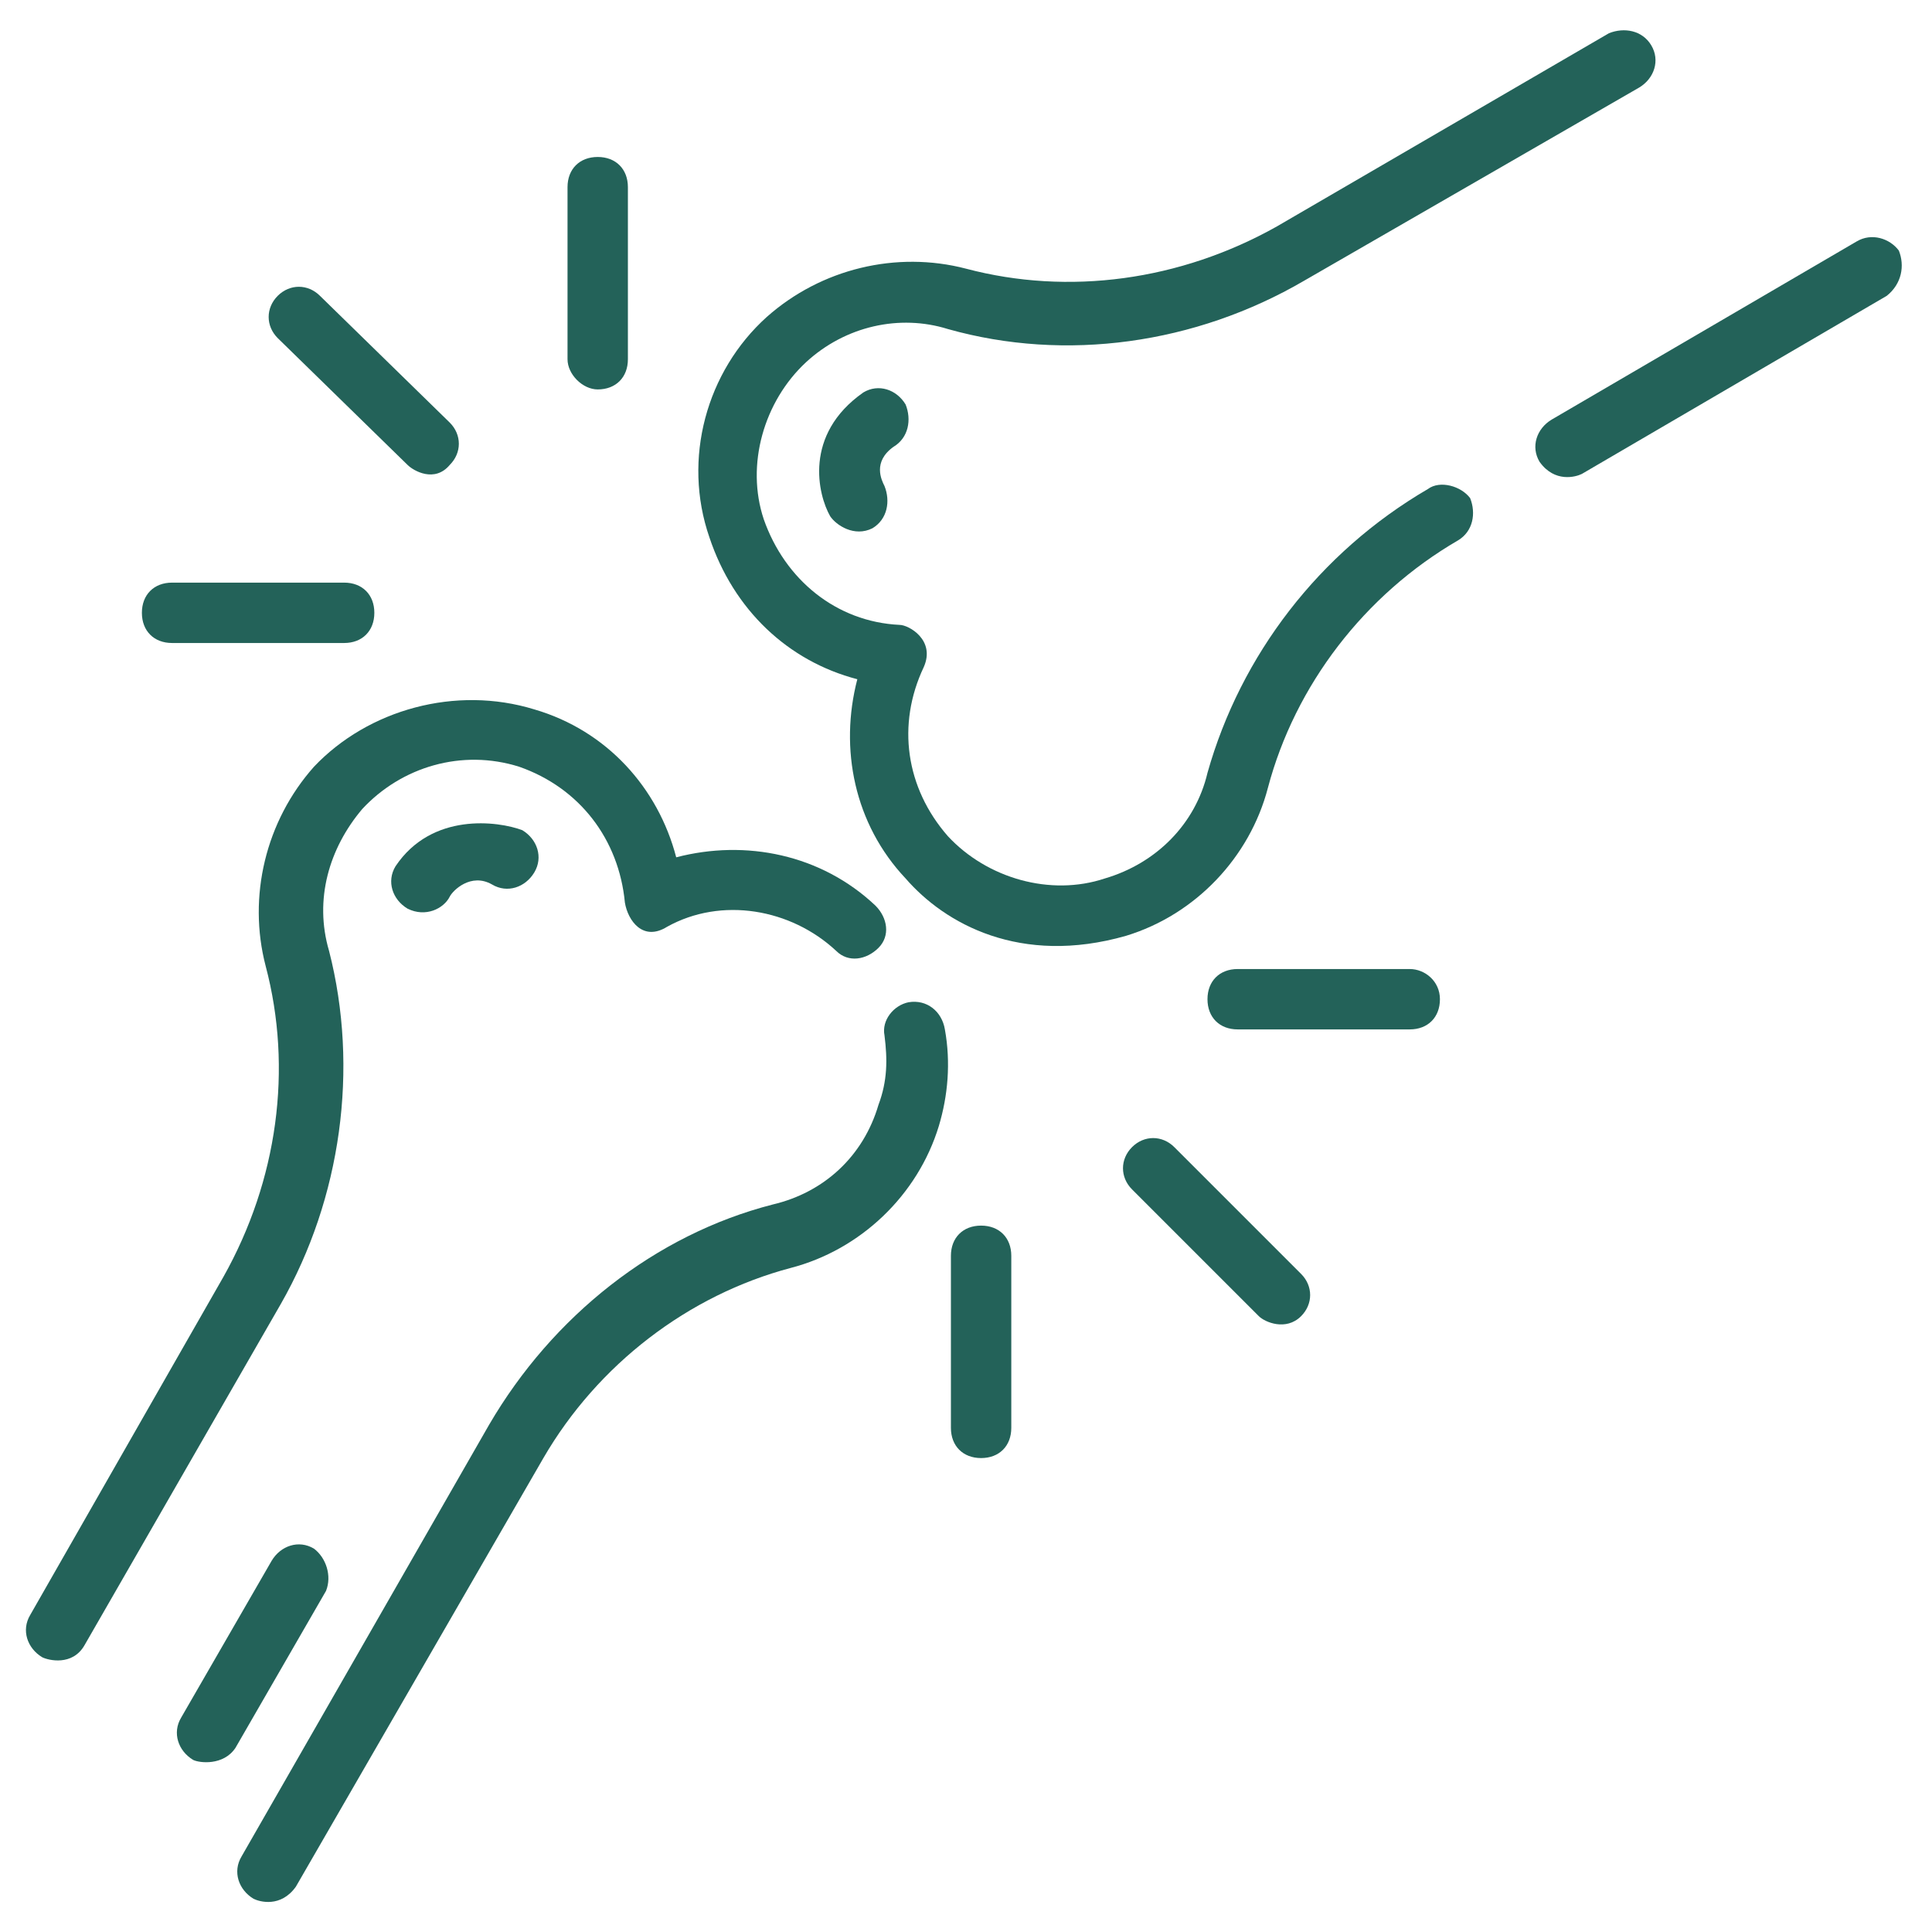 <?xml version="1.0" encoding="UTF-8"?>
<svg width="1200pt" height="1200pt" version="1.1" viewBox="0 0 1200 1200" xmlns="http://www.w3.org/2000/svg">
 <path d="m564.38 622.5c-9.375 1.875-16.875 11.25-15 20.625 1.875 15 1.875 28.125-3.75 43.125-9.375 31.875-33.75 54.375-65.625 61.875-73.125 18.75-136.88 69.375-176.25 136.88l-153.75 268.12c-5.625 9.375-1.875 20.625 7.5 26.25 3.75 1.875 16.875 5.625 26.25-7.5l153.75-266.25c33.75-58.125 90-101.25 153.75-118.12 43.125-11.25 78.75-45 91.875-88.125 5.625-18.75 7.5-39.375 3.75-60-1.875-11.25-11.25-18.75-22.5-16.875z" fill="#236259"/>
 <path d="m204.38 590.62c-9.375-31.875 0-63.75 20.625-88.125 24.375-26.25 61.875-37.5 97.5-26.25 37.5 13.125 61.875 45 65.625 84.375 1.875 11.25 11.25 24.375 26.25 15 33.75-18.75 76.875-11.25 105 15 7.5 7.5 18.75 5.625 26.25-1.875s5.625-18.75-1.875-26.25c-33.75-31.875-80.625-41.25-123.75-30-11.25-43.125-43.125-78.75-88.125-91.875-48.75-15-103.12 0-136.88 35.625-30 33.75-41.25 80.625-30 123.75 16.875 63.75 7.5 133.12-26.25 193.12l-120 210c-5.625 9.375-1.875 20.625 7.5 26.25 3.75 1.875 18.75 5.625 26.25-7.5l121.88-211.88c37.5-65.625 48.75-146.25 30-219.38z" fill="#236259"/>
 <path d="m245.62 538.12c-5.625 9.375-1.875 20.625 7.5 26.25 11.25 5.625 22.5 0 26.25-7.5 1.875-3.75 13.125-15 26.25-7.5 9.375 5.625 20.625 1.875 26.25-7.5s1.875-20.625-7.5-26.25c-15-5.625-56.25-11.25-78.75 22.5z" fill="#236259"/>
 <path d="m195 961.88c-9.375-5.625-20.625-1.875-26.25 7.5l-56.25 97.5c-5.625 9.375-1.875 20.625 7.5 26.25 3.75 1.875 18.75 3.75 26.25-7.5l56.25-97.5c3.75-9.375 0-20.625-7.5-26.25z" fill="#236259"/>
 <path d="m1179.4 155.62c-5.625-7.5-16.875-11.25-26.25-5.625l-189.38 110.62c-9.375 5.625-13.125 16.875-7.5 26.25 9.375 13.125 22.5 9.375 26.25 7.5l189.38-110.62c9.375-7.5 11.25-18.75 7.5-28.125z" fill="#236259"/>
 <path d="m886.88 303.75c-67.5 39.375-116.25 103.12-136.88 176.25-7.5 31.875-31.875 56.25-63.75 65.625-33.75 11.25-73.125 0-97.5-26.25-26.25-30-31.875-69.375-15-105 7.5-16.875-9.375-26.25-15-26.25-39.375-1.875-71.25-28.125-84.375-65.625-11.25-33.75 0-73.125 26.25-97.5 24.375-22.5 58.125-30 88.125-20.625 73.125 20.625 153.75 9.375 221.25-30l208.12-120c9.375-5.625 13.125-16.875 7.5-26.25s-16.875-11.25-26.25-7.5l-206.25 120c-60 33.75-129.38 43.125-193.12 26.25-43.125-11.25-90 0-123.75 30-37.5 33.75-52.5 88.125-35.625 136.88 15 45 48.75 76.875 91.875 88.125-11.25 43.125-1.875 90 30 123.75 24.375 28.125 71.25 54.375 136.88 35.625 43.125-13.125 76.875-48.75 88.125-91.875 16.875-63.75 60-120 118.12-153.75 9.375-5.625 11.25-16.875 7.5-26.25-5.625-7.5-18.75-11.25-26.25-5.625z" fill="#236259"/>
 <path d="m555 277.5c9.375-5.625 11.25-16.875 7.5-26.25-5.625-9.375-16.875-13.125-26.25-7.5-37.5 26.25-28.125 63.75-20.625 76.875 3.75 5.625 15 13.125 26.25 7.5 9.375-5.625 11.25-16.875 7.5-26.25-1.875-3.75-7.5-15 5.625-24.375z" fill="#236259"/>
 <path d="m253.12 288.75c3.75 3.75 16.875 11.25 26.25 0 7.5-7.5 7.5-18.75 0-26.25l-80.625-78.75c-7.5-7.5-18.75-7.5-26.25 0s-7.5 18.75 0 26.25z" fill="#236259"/>
 <path d="m371.25 241.88c11.25 0 18.75-7.5 18.75-18.75v-106.88c0-11.25-7.5-18.75-18.75-18.75s-18.75 7.5-18.75 18.75v106.88c0 9.375 9.375 18.75 18.75 18.75z" fill="#236259"/>
 <path d="m106.88 399.38h106.88c11.25 0 18.75-7.5 18.75-18.75s-7.5-18.75-18.75-18.75h-106.88c-11.25 0-18.75 7.5-18.75 18.75s7.5 18.75 18.75 18.75z" fill="#236259"/>
 <path d="m729.38 712.5c-7.5-7.5-18.75-7.5-26.25 0s-7.5 18.75 0 26.25l78.75 78.75c3.75 3.75 16.875 9.375 26.25 0 7.5-7.5 7.5-18.75 0-26.25z" fill="#236259"/>
 <path d="m609.38 761.25c-11.25 0-18.75 7.5-18.75 18.75v106.88c0 11.25 7.5 18.75 18.75 18.75s18.75-7.5 18.75-18.75v-106.88c0-11.25-7.5-18.75-18.75-18.75z" fill="#236259"/>
 <path d="m875.62 601.88h-106.88c-11.25 0-18.75 7.5-18.75 18.75s7.5 18.75 18.75 18.75h106.88c11.25 0 18.75-7.5 18.75-18.75s-9.375-18.75-18.75-18.75z" fill="#236259"/>
</svg>
